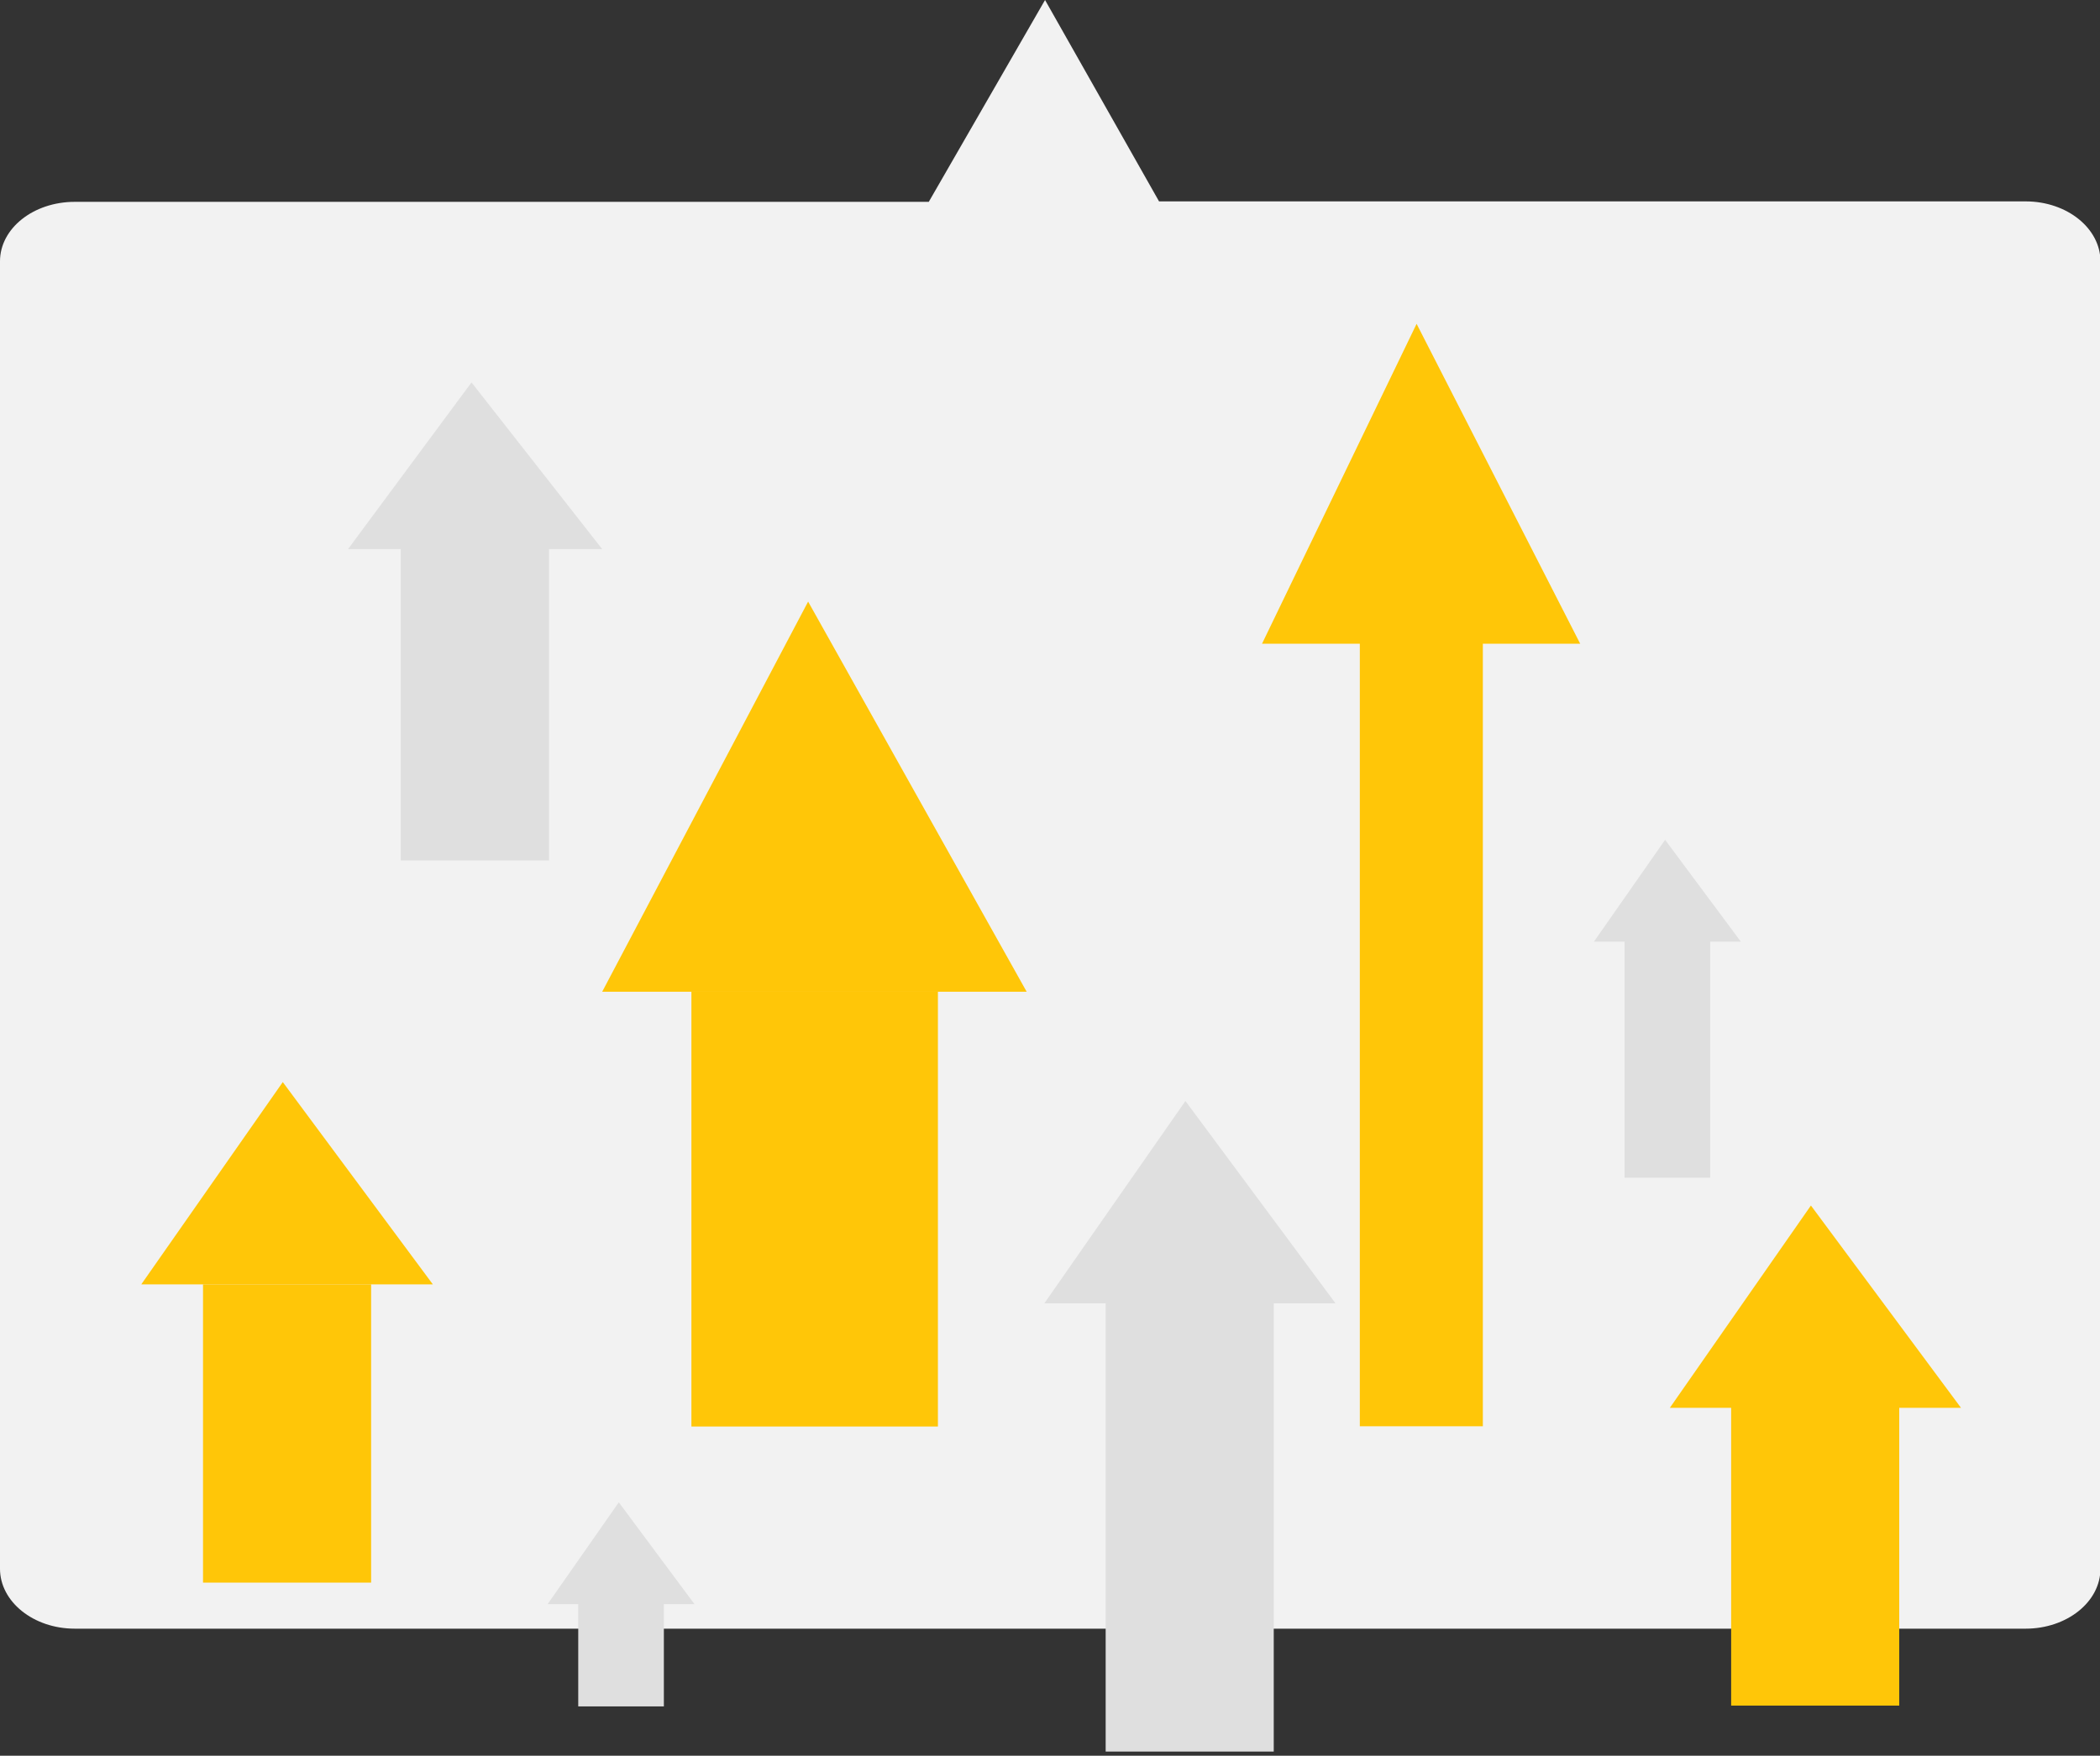 <?xml version="1.0" encoding="UTF-8"?>
<svg xmlns="http://www.w3.org/2000/svg" xmlns:xlink="http://www.w3.org/1999/xlink" version="1.1" id="Ebene_1" x="0px" y="0px" viewBox="0 0 466 389.7" xml:space="preserve">
<rect x="0" y="0" width="466" height="389.7" fill="#333333" stroke="none"/>
<path id="Vereinigungsmenge_12" fill="#F2F2F2" d="M206.1,44.8H16.6C7.4,44.8,0,50.7,0,58v290.2c0,7.3,7.4,13.3,16.6,13.3h432.9  c9.1,0,16.6-5.9,16.6-13.3V58c0-7.3-7.4-13.3-16.6-13.3H257.2L231.9,0L206.1,44.8z"></path>
<g id="Gruppe_8741" transform="translate(31.351 71.876)">
	<rect id="Rechteck_1568" x="352.8" y="240.5" fill="#FFC608" width="37.3" height="66.2"></rect>
	<path id="Pfad_7881" fill="#FFC608" d="M370.5,195.7l33.3,44.9h-64.6L370.5,195.7z"></path>
	<g id="Gruppe_8707" transform="translate(102.276 61.654)">
		<path id="Pfad_7963" fill="#FFC608" d="M19.8,86.5h54.7v96.6H19.8V86.5z"></path>
		<path id="Pfad_7879" fill="#FFC608" d="M45.7,0l48.5,86.6H0L45.7,0z"></path>
	</g>
	<g id="Gruppe_8703" transform="translate(90.164 261.58)">
		<rect id="Rechteck_1565" x="6.8" y="22.5" fill="#DFDFDF" width="19" height="22.8"></rect>
		<path id="Pfad_7878" fill="#DFDFDF" d="M15.8,0l16.8,22.6H0L15.8,0z"></path>
	</g>
	<g id="Gruppe_8705" transform="translate(322.348 114.53)">
		<rect id="Rechteck_1565-2" x="6.8" y="22.5" fill="#DFDFDF" width="19" height="52.5"></rect>
		<path id="Pfad_7878-2" fill="#DFDFDF" d="M15.8,0l16.8,22.6H0L15.8,0z"></path>
	</g>
	<g id="Gruppe_8706" transform="translate(45.879 13.005)">
		<rect id="Rechteck_1565-3" x="11.7" y="32.3" fill="#DFDFDF" width="32.9" height="73.8"></rect>
		<path id="Pfad_7878-3" fill="#DFDFDF" d="M27.4,0l29,37H0L27.4,0z"></path>
	</g>
	<rect id="Rechteck_1567" x="270.4" y="66" fill="#FFC608" width="27.3" height="178.7"></rect>
	<path id="Pfad_7880" fill="#FFC608" d="M283,0l36.3,71h-70.6L283,0z"></path>
	<rect id="Rechteck_1569" x="214" y="217.3" fill="#DFDFDF" width="37.3" height="99.6"></rect>
	<path id="Pfad_7882" fill="#DFDFDF" d="M231.7,172.5l33.3,44.9h-64.6L231.7,172.5z"></path>
	<g id="Gruppe_8710" transform="translate(0 168.302)">
		<rect id="Rechteck_1564" x="13.7" y="44.9" fill="#FFC608" width="37.3" height="66.2"></rect>
		<path id="Pfad_7877" fill="#FFC608" d="M31.4,0l33.3,44.9H0L31.4,0z"></path>
	</g>
</g>
</svg>
